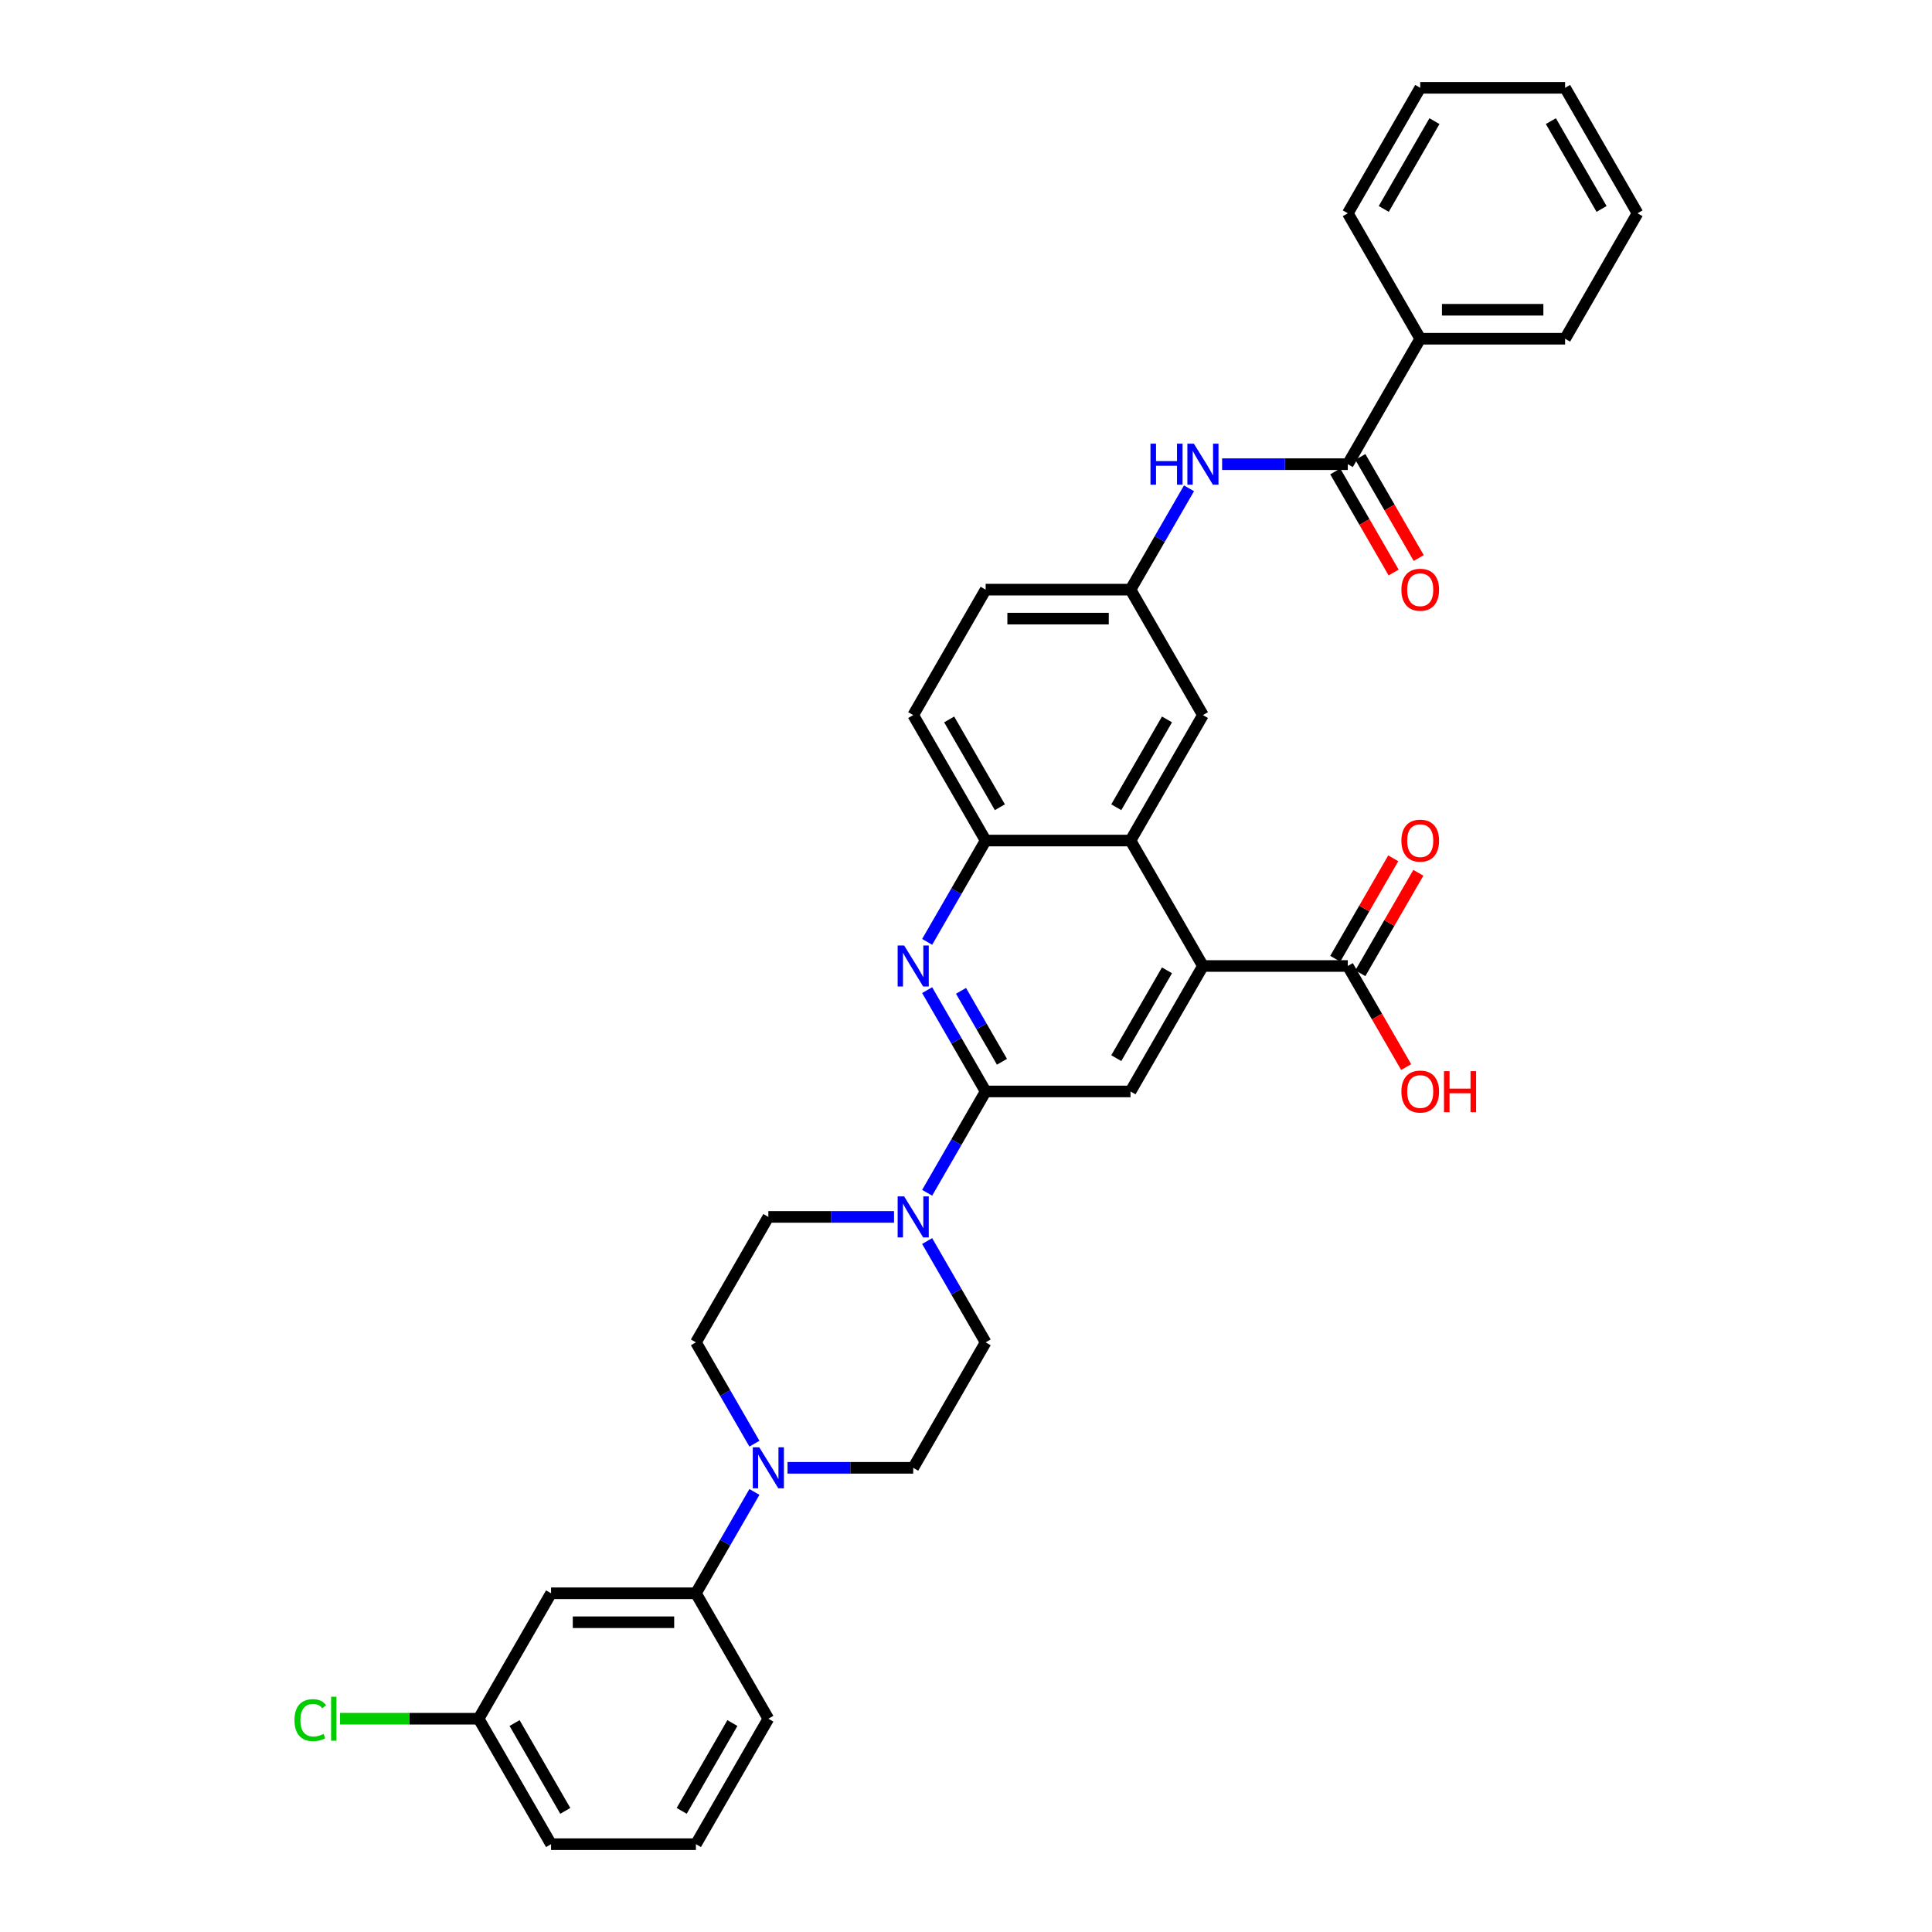 <?xml version='1.0' encoding='iso-8859-1'?>
<svg version='1.1' baseProfile='full'
              xmlns='http://www.w3.org/2000/svg'
                      xmlns:rdkit='http://www.rdkit.org/xml'
                      xmlns:xlink='http://www.w3.org/1999/xlink'
                  xml:space='preserve'
width='1000px' height='1000px' viewBox='0 0 1000 1000'>
<!-- END OF HEADER -->
<rect style='opacity:1.0;fill:#FFFFFF;stroke:none' width='1000' height='1000' x='0' y='0'> </rect>
<path class='bond-0' d='M 510.167,564.935 L 495.028,538.713' style='fill:none;fill-rule:evenodd;stroke:#000000;stroke-width:6px;stroke-linecap:butt;stroke-linejoin:miter;stroke-opacity:1' />
<path class='bond-0' d='M 495.028,538.713 L 479.889,512.492' style='fill:none;fill-rule:evenodd;stroke:#0000FF;stroke-width:6px;stroke-linecap:butt;stroke-linejoin:miter;stroke-opacity:1' />
<path class='bond-0' d='M 518.613,549.571 L 508.015,531.215' style='fill:none;fill-rule:evenodd;stroke:#000000;stroke-width:6px;stroke-linecap:butt;stroke-linejoin:miter;stroke-opacity:1' />
<path class='bond-0' d='M 508.015,531.215 L 497.418,512.86' style='fill:none;fill-rule:evenodd;stroke:#0000FF;stroke-width:6px;stroke-linecap:butt;stroke-linejoin:miter;stroke-opacity:1' />
<path class='bond-2' d='M 510.167,564.935 L 495.028,591.157' style='fill:none;fill-rule:evenodd;stroke:#000000;stroke-width:6px;stroke-linecap:butt;stroke-linejoin:miter;stroke-opacity:1' />
<path class='bond-2' d='M 495.028,591.157 L 479.889,617.378' style='fill:none;fill-rule:evenodd;stroke:#0000FF;stroke-width:6px;stroke-linecap:butt;stroke-linejoin:miter;stroke-opacity:1' />
<path class='bond-4' d='M 510.167,564.935 L 585.148,564.935' style='fill:none;fill-rule:evenodd;stroke:#000000;stroke-width:6px;stroke-linecap:butt;stroke-linejoin:miter;stroke-opacity:1' />
<path class='bond-7' d='M 479.889,487.508 L 495.028,461.287' style='fill:none;fill-rule:evenodd;stroke:#0000FF;stroke-width:6px;stroke-linecap:butt;stroke-linejoin:miter;stroke-opacity:1' />
<path class='bond-7' d='M 495.028,461.287 L 510.167,435.065' style='fill:none;fill-rule:evenodd;stroke:#000000;stroke-width:6px;stroke-linecap:butt;stroke-linejoin:miter;stroke-opacity:1' />
<path class='bond-1' d='M 622.638,500 L 585.148,564.935' style='fill:none;fill-rule:evenodd;stroke:#000000;stroke-width:6px;stroke-linecap:butt;stroke-linejoin:miter;stroke-opacity:1' />
<path class='bond-1' d='M 604.028,502.242 L 577.784,547.697' style='fill:none;fill-rule:evenodd;stroke:#000000;stroke-width:6px;stroke-linecap:butt;stroke-linejoin:miter;stroke-opacity:1' />
<path class='bond-3' d='M 622.638,500 L 585.148,435.065' style='fill:none;fill-rule:evenodd;stroke:#000000;stroke-width:6px;stroke-linecap:butt;stroke-linejoin:miter;stroke-opacity:1' />
<path class='bond-8' d='M 622.638,500 L 697.619,500' style='fill:none;fill-rule:evenodd;stroke:#000000;stroke-width:6px;stroke-linecap:butt;stroke-linejoin:miter;stroke-opacity:1' />
<path class='bond-14' d='M 462.75,629.87 L 430.223,629.87' style='fill:none;fill-rule:evenodd;stroke:#0000FF;stroke-width:6px;stroke-linecap:butt;stroke-linejoin:miter;stroke-opacity:1' />
<path class='bond-14' d='M 430.223,629.87 L 397.697,629.87' style='fill:none;fill-rule:evenodd;stroke:#000000;stroke-width:6px;stroke-linecap:butt;stroke-linejoin:miter;stroke-opacity:1' />
<path class='bond-15' d='M 479.889,642.362 L 495.028,668.584' style='fill:none;fill-rule:evenodd;stroke:#0000FF;stroke-width:6px;stroke-linecap:butt;stroke-linejoin:miter;stroke-opacity:1' />
<path class='bond-15' d='M 495.028,668.584 L 510.167,694.805' style='fill:none;fill-rule:evenodd;stroke:#000000;stroke-width:6px;stroke-linecap:butt;stroke-linejoin:miter;stroke-opacity:1' />
<path class='bond-12' d='M 585.148,435.065 L 622.638,370.13' style='fill:none;fill-rule:evenodd;stroke:#000000;stroke-width:6px;stroke-linecap:butt;stroke-linejoin:miter;stroke-opacity:1' />
<path class='bond-12' d='M 577.784,417.827 L 604.028,372.372' style='fill:none;fill-rule:evenodd;stroke:#000000;stroke-width:6px;stroke-linecap:butt;stroke-linejoin:miter;stroke-opacity:1' />
<path class='bond-34' d='M 585.148,435.065 L 510.167,435.065' style='fill:none;fill-rule:evenodd;stroke:#000000;stroke-width:6px;stroke-linecap:butt;stroke-linejoin:miter;stroke-opacity:1' />
<path class='bond-5' d='M 407.624,759.74 L 440.151,759.74' style='fill:none;fill-rule:evenodd;stroke:#0000FF;stroke-width:6px;stroke-linecap:butt;stroke-linejoin:miter;stroke-opacity:1' />
<path class='bond-5' d='M 440.151,759.74 L 472.677,759.74' style='fill:none;fill-rule:evenodd;stroke:#000000;stroke-width:6px;stroke-linecap:butt;stroke-linejoin:miter;stroke-opacity:1' />
<path class='bond-10' d='M 390.484,772.232 L 375.345,798.454' style='fill:none;fill-rule:evenodd;stroke:#0000FF;stroke-width:6px;stroke-linecap:butt;stroke-linejoin:miter;stroke-opacity:1' />
<path class='bond-10' d='M 375.345,798.454 L 360.206,824.675' style='fill:none;fill-rule:evenodd;stroke:#000000;stroke-width:6px;stroke-linecap:butt;stroke-linejoin:miter;stroke-opacity:1' />
<path class='bond-35' d='M 390.484,747.248 L 375.345,721.027' style='fill:none;fill-rule:evenodd;stroke:#0000FF;stroke-width:6px;stroke-linecap:butt;stroke-linejoin:miter;stroke-opacity:1' />
<path class='bond-35' d='M 375.345,721.027 L 360.206,694.805' style='fill:none;fill-rule:evenodd;stroke:#000000;stroke-width:6px;stroke-linecap:butt;stroke-linejoin:miter;stroke-opacity:1' />
<path class='bond-6' d='M 697.619,240.26 L 665.092,240.26' style='fill:none;fill-rule:evenodd;stroke:#000000;stroke-width:6px;stroke-linecap:butt;stroke-linejoin:miter;stroke-opacity:1' />
<path class='bond-6' d='M 665.092,240.26 L 632.566,240.26' style='fill:none;fill-rule:evenodd;stroke:#0000FF;stroke-width:6px;stroke-linecap:butt;stroke-linejoin:miter;stroke-opacity:1' />
<path class='bond-18' d='M 691.125,244.009 L 706.23,270.17' style='fill:none;fill-rule:evenodd;stroke:#000000;stroke-width:6px;stroke-linecap:butt;stroke-linejoin:miter;stroke-opacity:1' />
<path class='bond-18' d='M 706.23,270.17 L 721.334,296.332' style='fill:none;fill-rule:evenodd;stroke:#FF0000;stroke-width:6px;stroke-linecap:butt;stroke-linejoin:miter;stroke-opacity:1' />
<path class='bond-18' d='M 704.112,236.511 L 719.217,262.672' style='fill:none;fill-rule:evenodd;stroke:#000000;stroke-width:6px;stroke-linecap:butt;stroke-linejoin:miter;stroke-opacity:1' />
<path class='bond-18' d='M 719.217,262.672 L 734.321,288.834' style='fill:none;fill-rule:evenodd;stroke:#FF0000;stroke-width:6px;stroke-linecap:butt;stroke-linejoin:miter;stroke-opacity:1' />
<path class='bond-19' d='M 697.619,240.26 L 735.109,175.325' style='fill:none;fill-rule:evenodd;stroke:#000000;stroke-width:6px;stroke-linecap:butt;stroke-linejoin:miter;stroke-opacity:1' />
<path class='bond-21' d='M 510.167,435.065 L 472.677,370.13' style='fill:none;fill-rule:evenodd;stroke:#000000;stroke-width:6px;stroke-linecap:butt;stroke-linejoin:miter;stroke-opacity:1' />
<path class='bond-21' d='M 517.531,417.827 L 491.288,372.372' style='fill:none;fill-rule:evenodd;stroke:#000000;stroke-width:6px;stroke-linecap:butt;stroke-linejoin:miter;stroke-opacity:1' />
<path class='bond-20' d='M 704.112,503.749 L 719.121,477.752' style='fill:none;fill-rule:evenodd;stroke:#000000;stroke-width:6px;stroke-linecap:butt;stroke-linejoin:miter;stroke-opacity:1' />
<path class='bond-20' d='M 719.121,477.752 L 734.131,451.756' style='fill:none;fill-rule:evenodd;stroke:#FF0000;stroke-width:6px;stroke-linecap:butt;stroke-linejoin:miter;stroke-opacity:1' />
<path class='bond-20' d='M 691.125,496.251 L 706.134,470.254' style='fill:none;fill-rule:evenodd;stroke:#000000;stroke-width:6px;stroke-linecap:butt;stroke-linejoin:miter;stroke-opacity:1' />
<path class='bond-20' d='M 706.134,470.254 L 721.144,444.258' style='fill:none;fill-rule:evenodd;stroke:#FF0000;stroke-width:6px;stroke-linecap:butt;stroke-linejoin:miter;stroke-opacity:1' />
<path class='bond-23' d='M 697.619,500 L 712.723,526.162' style='fill:none;fill-rule:evenodd;stroke:#000000;stroke-width:6px;stroke-linecap:butt;stroke-linejoin:miter;stroke-opacity:1' />
<path class='bond-23' d='M 712.723,526.162 L 727.828,552.323' style='fill:none;fill-rule:evenodd;stroke:#FF0000;stroke-width:6px;stroke-linecap:butt;stroke-linejoin:miter;stroke-opacity:1' />
<path class='bond-9' d='M 615.426,252.752 L 600.287,278.973' style='fill:none;fill-rule:evenodd;stroke:#0000FF;stroke-width:6px;stroke-linecap:butt;stroke-linejoin:miter;stroke-opacity:1' />
<path class='bond-9' d='M 600.287,278.973 L 585.148,305.195' style='fill:none;fill-rule:evenodd;stroke:#000000;stroke-width:6px;stroke-linecap:butt;stroke-linejoin:miter;stroke-opacity:1' />
<path class='bond-11' d='M 360.206,824.675 L 285.226,824.675' style='fill:none;fill-rule:evenodd;stroke:#000000;stroke-width:6px;stroke-linecap:butt;stroke-linejoin:miter;stroke-opacity:1' />
<path class='bond-11' d='M 348.959,839.671 L 296.473,839.671' style='fill:none;fill-rule:evenodd;stroke:#000000;stroke-width:6px;stroke-linecap:butt;stroke-linejoin:miter;stroke-opacity:1' />
<path class='bond-26' d='M 360.206,824.675 L 397.697,889.61' style='fill:none;fill-rule:evenodd;stroke:#000000;stroke-width:6px;stroke-linecap:butt;stroke-linejoin:miter;stroke-opacity:1' />
<path class='bond-22' d='M 285.226,824.675 L 247.735,889.61' style='fill:none;fill-rule:evenodd;stroke:#000000;stroke-width:6px;stroke-linecap:butt;stroke-linejoin:miter;stroke-opacity:1' />
<path class='bond-13' d='M 622.638,370.13 L 585.148,305.195' style='fill:none;fill-rule:evenodd;stroke:#000000;stroke-width:6px;stroke-linecap:butt;stroke-linejoin:miter;stroke-opacity:1' />
<path class='bond-36' d='M 585.148,305.195 L 510.167,305.195' style='fill:none;fill-rule:evenodd;stroke:#000000;stroke-width:6px;stroke-linecap:butt;stroke-linejoin:miter;stroke-opacity:1' />
<path class='bond-36' d='M 573.901,320.191 L 521.414,320.191' style='fill:none;fill-rule:evenodd;stroke:#000000;stroke-width:6px;stroke-linecap:butt;stroke-linejoin:miter;stroke-opacity:1' />
<path class='bond-17' d='M 397.697,629.87 L 360.206,694.805' style='fill:none;fill-rule:evenodd;stroke:#000000;stroke-width:6px;stroke-linecap:butt;stroke-linejoin:miter;stroke-opacity:1' />
<path class='bond-16' d='M 510.167,694.805 L 472.677,759.74' style='fill:none;fill-rule:evenodd;stroke:#000000;stroke-width:6px;stroke-linecap:butt;stroke-linejoin:miter;stroke-opacity:1' />
<path class='bond-28' d='M 735.109,175.325 L 810.09,175.325' style='fill:none;fill-rule:evenodd;stroke:#000000;stroke-width:6px;stroke-linecap:butt;stroke-linejoin:miter;stroke-opacity:1' />
<path class='bond-28' d='M 746.356,160.329 L 798.842,160.329' style='fill:none;fill-rule:evenodd;stroke:#000000;stroke-width:6px;stroke-linecap:butt;stroke-linejoin:miter;stroke-opacity:1' />
<path class='bond-29' d='M 735.109,175.325 L 697.619,110.39' style='fill:none;fill-rule:evenodd;stroke:#000000;stroke-width:6px;stroke-linecap:butt;stroke-linejoin:miter;stroke-opacity:1' />
<path class='bond-24' d='M 472.677,370.13 L 510.167,305.195' style='fill:none;fill-rule:evenodd;stroke:#000000;stroke-width:6px;stroke-linecap:butt;stroke-linejoin:miter;stroke-opacity:1' />
<path class='bond-25' d='M 247.735,889.61 L 211.872,889.61' style='fill:none;fill-rule:evenodd;stroke:#000000;stroke-width:6px;stroke-linecap:butt;stroke-linejoin:miter;stroke-opacity:1' />
<path class='bond-25' d='M 211.872,889.61 L 176.009,889.61' style='fill:none;fill-rule:evenodd;stroke:#00CC00;stroke-width:6px;stroke-linecap:butt;stroke-linejoin:miter;stroke-opacity:1' />
<path class='bond-37' d='M 247.735,889.61 L 285.226,954.545' style='fill:none;fill-rule:evenodd;stroke:#000000;stroke-width:6px;stroke-linecap:butt;stroke-linejoin:miter;stroke-opacity:1' />
<path class='bond-37' d='M 266.346,891.853 L 292.589,937.307' style='fill:none;fill-rule:evenodd;stroke:#000000;stroke-width:6px;stroke-linecap:butt;stroke-linejoin:miter;stroke-opacity:1' />
<path class='bond-27' d='M 397.697,889.61 L 360.206,954.545' style='fill:none;fill-rule:evenodd;stroke:#000000;stroke-width:6px;stroke-linecap:butt;stroke-linejoin:miter;stroke-opacity:1' />
<path class='bond-27' d='M 379.086,891.853 L 352.843,937.307' style='fill:none;fill-rule:evenodd;stroke:#000000;stroke-width:6px;stroke-linecap:butt;stroke-linejoin:miter;stroke-opacity:1' />
<path class='bond-30' d='M 360.206,954.545 L 285.226,954.545' style='fill:none;fill-rule:evenodd;stroke:#000000;stroke-width:6px;stroke-linecap:butt;stroke-linejoin:miter;stroke-opacity:1' />
<path class='bond-32' d='M 810.09,175.325 L 847.58,110.39' style='fill:none;fill-rule:evenodd;stroke:#000000;stroke-width:6px;stroke-linecap:butt;stroke-linejoin:miter;stroke-opacity:1' />
<path class='bond-31' d='M 697.619,110.39 L 735.109,45.455' style='fill:none;fill-rule:evenodd;stroke:#000000;stroke-width:6px;stroke-linecap:butt;stroke-linejoin:miter;stroke-opacity:1' />
<path class='bond-31' d='M 716.229,108.147 L 742.472,62.693' style='fill:none;fill-rule:evenodd;stroke:#000000;stroke-width:6px;stroke-linecap:butt;stroke-linejoin:miter;stroke-opacity:1' />
<path class='bond-33' d='M 735.109,45.455 L 810.09,45.455' style='fill:none;fill-rule:evenodd;stroke:#000000;stroke-width:6px;stroke-linecap:butt;stroke-linejoin:miter;stroke-opacity:1' />
<path class='bond-38' d='M 847.58,110.39 L 810.09,45.455' style='fill:none;fill-rule:evenodd;stroke:#000000;stroke-width:6px;stroke-linecap:butt;stroke-linejoin:miter;stroke-opacity:1' />
<path class='bond-38' d='M 828.969,108.147 L 802.726,62.693' style='fill:none;fill-rule:evenodd;stroke:#000000;stroke-width:6px;stroke-linecap:butt;stroke-linejoin:miter;stroke-opacity:1' />
<path  class='atom-1' d='M 467.983 489.383
L 474.941 500.63
Q 475.631 501.74, 476.741 503.749
Q 477.851 505.759, 477.911 505.878
L 477.911 489.383
L 480.73 489.383
L 480.73 510.617
L 477.821 510.617
L 470.353 498.32
Q 469.483 496.881, 468.553 495.231
Q 467.653 493.582, 467.383 493.072
L 467.383 510.617
L 464.624 510.617
L 464.624 489.383
L 467.983 489.383
' fill='#0000FF'/>
<path  class='atom-3' d='M 467.983 619.253
L 474.941 630.5
Q 475.631 631.61, 476.741 633.619
Q 477.851 635.629, 477.911 635.749
L 477.911 619.253
L 480.73 619.253
L 480.73 640.487
L 477.821 640.487
L 470.353 628.191
Q 469.483 626.751, 468.553 625.101
Q 467.653 623.452, 467.383 622.942
L 467.383 640.487
L 464.624 640.487
L 464.624 619.253
L 467.983 619.253
' fill='#0000FF'/>
<path  class='atom-6' d='M 393.003 749.123
L 399.961 760.37
Q 400.651 761.48, 401.76 763.489
Q 402.87 765.499, 402.93 765.619
L 402.93 749.123
L 405.749 749.123
L 405.749 770.358
L 402.84 770.358
L 395.372 758.061
Q 394.502 756.621, 393.573 754.971
Q 392.673 753.322, 392.403 752.812
L 392.403 770.358
L 389.644 770.358
L 389.644 749.123
L 393.003 749.123
' fill='#0000FF'/>
<path  class='atom-10' d='M 595.48 229.642
L 598.359 229.642
L 598.359 238.67
L 609.217 238.67
L 609.217 229.642
L 612.096 229.642
L 612.096 250.877
L 609.217 250.877
L 609.217 241.07
L 598.359 241.07
L 598.359 250.877
L 595.48 250.877
L 595.48 229.642
' fill='#0000FF'/>
<path  class='atom-10' d='M 617.944 229.642
L 624.903 240.89
Q 625.592 241.999, 626.702 244.009
Q 627.812 246.018, 627.872 246.138
L 627.872 229.642
L 630.691 229.642
L 630.691 250.877
L 627.782 250.877
L 620.314 238.58
Q 619.444 237.141, 618.514 235.491
Q 617.614 233.841, 617.345 233.332
L 617.345 250.877
L 614.585 250.877
L 614.585 229.642
L 617.944 229.642
' fill='#0000FF'/>
<path  class='atom-19' d='M 725.362 305.255
Q 725.362 300.156, 727.881 297.307
Q 730.4 294.458, 735.109 294.458
Q 739.818 294.458, 742.337 297.307
Q 744.856 300.156, 744.856 305.255
Q 744.856 310.413, 742.307 313.353
Q 739.758 316.262, 735.109 316.262
Q 730.43 316.262, 727.881 313.353
Q 725.362 310.443, 725.362 305.255
M 735.109 313.863
Q 738.348 313.863, 740.088 311.703
Q 741.857 309.514, 741.857 305.255
Q 741.857 301.086, 740.088 298.986
Q 738.348 296.857, 735.109 296.857
Q 731.87 296.857, 730.1 298.956
Q 728.361 301.056, 728.361 305.255
Q 728.361 309.544, 730.1 311.703
Q 731.87 313.863, 735.109 313.863
' fill='#FF0000'/>
<path  class='atom-21' d='M 725.362 435.125
Q 725.362 430.026, 727.881 427.177
Q 730.4 424.328, 735.109 424.328
Q 739.818 424.328, 742.337 427.177
Q 744.856 430.026, 744.856 435.125
Q 744.856 440.284, 742.307 443.223
Q 739.758 446.132, 735.109 446.132
Q 730.43 446.132, 727.881 443.223
Q 725.362 440.314, 725.362 435.125
M 735.109 443.733
Q 738.348 443.733, 740.088 441.573
Q 741.857 439.384, 741.857 435.125
Q 741.857 430.956, 740.088 428.857
Q 738.348 426.727, 735.109 426.727
Q 731.87 426.727, 730.1 428.827
Q 728.361 430.926, 728.361 435.125
Q 728.361 439.414, 730.1 441.573
Q 731.87 443.733, 735.109 443.733
' fill='#FF0000'/>
<path  class='atom-24' d='M 725.362 564.995
Q 725.362 559.896, 727.881 557.047
Q 730.4 554.198, 735.109 554.198
Q 739.818 554.198, 742.337 557.047
Q 744.856 559.896, 744.856 564.995
Q 744.856 570.154, 742.307 573.093
Q 739.758 576.002, 735.109 576.002
Q 730.43 576.002, 727.881 573.093
Q 725.362 570.184, 725.362 564.995
M 735.109 573.603
Q 738.348 573.603, 740.088 571.443
Q 741.857 569.254, 741.857 564.995
Q 741.857 560.826, 740.088 558.727
Q 738.348 556.597, 735.109 556.597
Q 731.87 556.597, 730.1 558.697
Q 728.361 560.796, 728.361 564.995
Q 728.361 569.284, 730.1 571.443
Q 731.87 573.603, 735.109 573.603
' fill='#FF0000'/>
<path  class='atom-24' d='M 747.406 554.438
L 750.285 554.438
L 750.285 563.465
L 761.142 563.465
L 761.142 554.438
L 764.022 554.438
L 764.022 575.672
L 761.142 575.672
L 761.142 565.865
L 750.285 565.865
L 750.285 575.672
L 747.406 575.672
L 747.406 554.438
' fill='#FF0000'/>
<path  class='atom-26' d='M 152.42 890.345
Q 152.42 885.067, 154.88 882.307
Q 157.369 879.518, 162.078 879.518
Q 166.457 879.518, 168.796 882.607
L 166.816 884.227
Q 165.107 881.977, 162.078 881.977
Q 158.868 881.977, 157.159 884.137
Q 155.479 886.266, 155.479 890.345
Q 155.479 894.544, 157.219 896.704
Q 158.988 898.863, 162.408 898.863
Q 164.747 898.863, 167.476 897.453
L 168.316 899.703
Q 167.206 900.423, 165.527 900.842
Q 163.847 901.262, 161.988 901.262
Q 157.369 901.262, 154.88 898.443
Q 152.42 895.624, 152.42 890.345
' fill='#00CC00'/>
<path  class='atom-26' d='M 171.375 878.228
L 174.135 878.228
L 174.135 900.992
L 171.375 900.992
L 171.375 878.228
' fill='#00CC00'/>
</svg>
